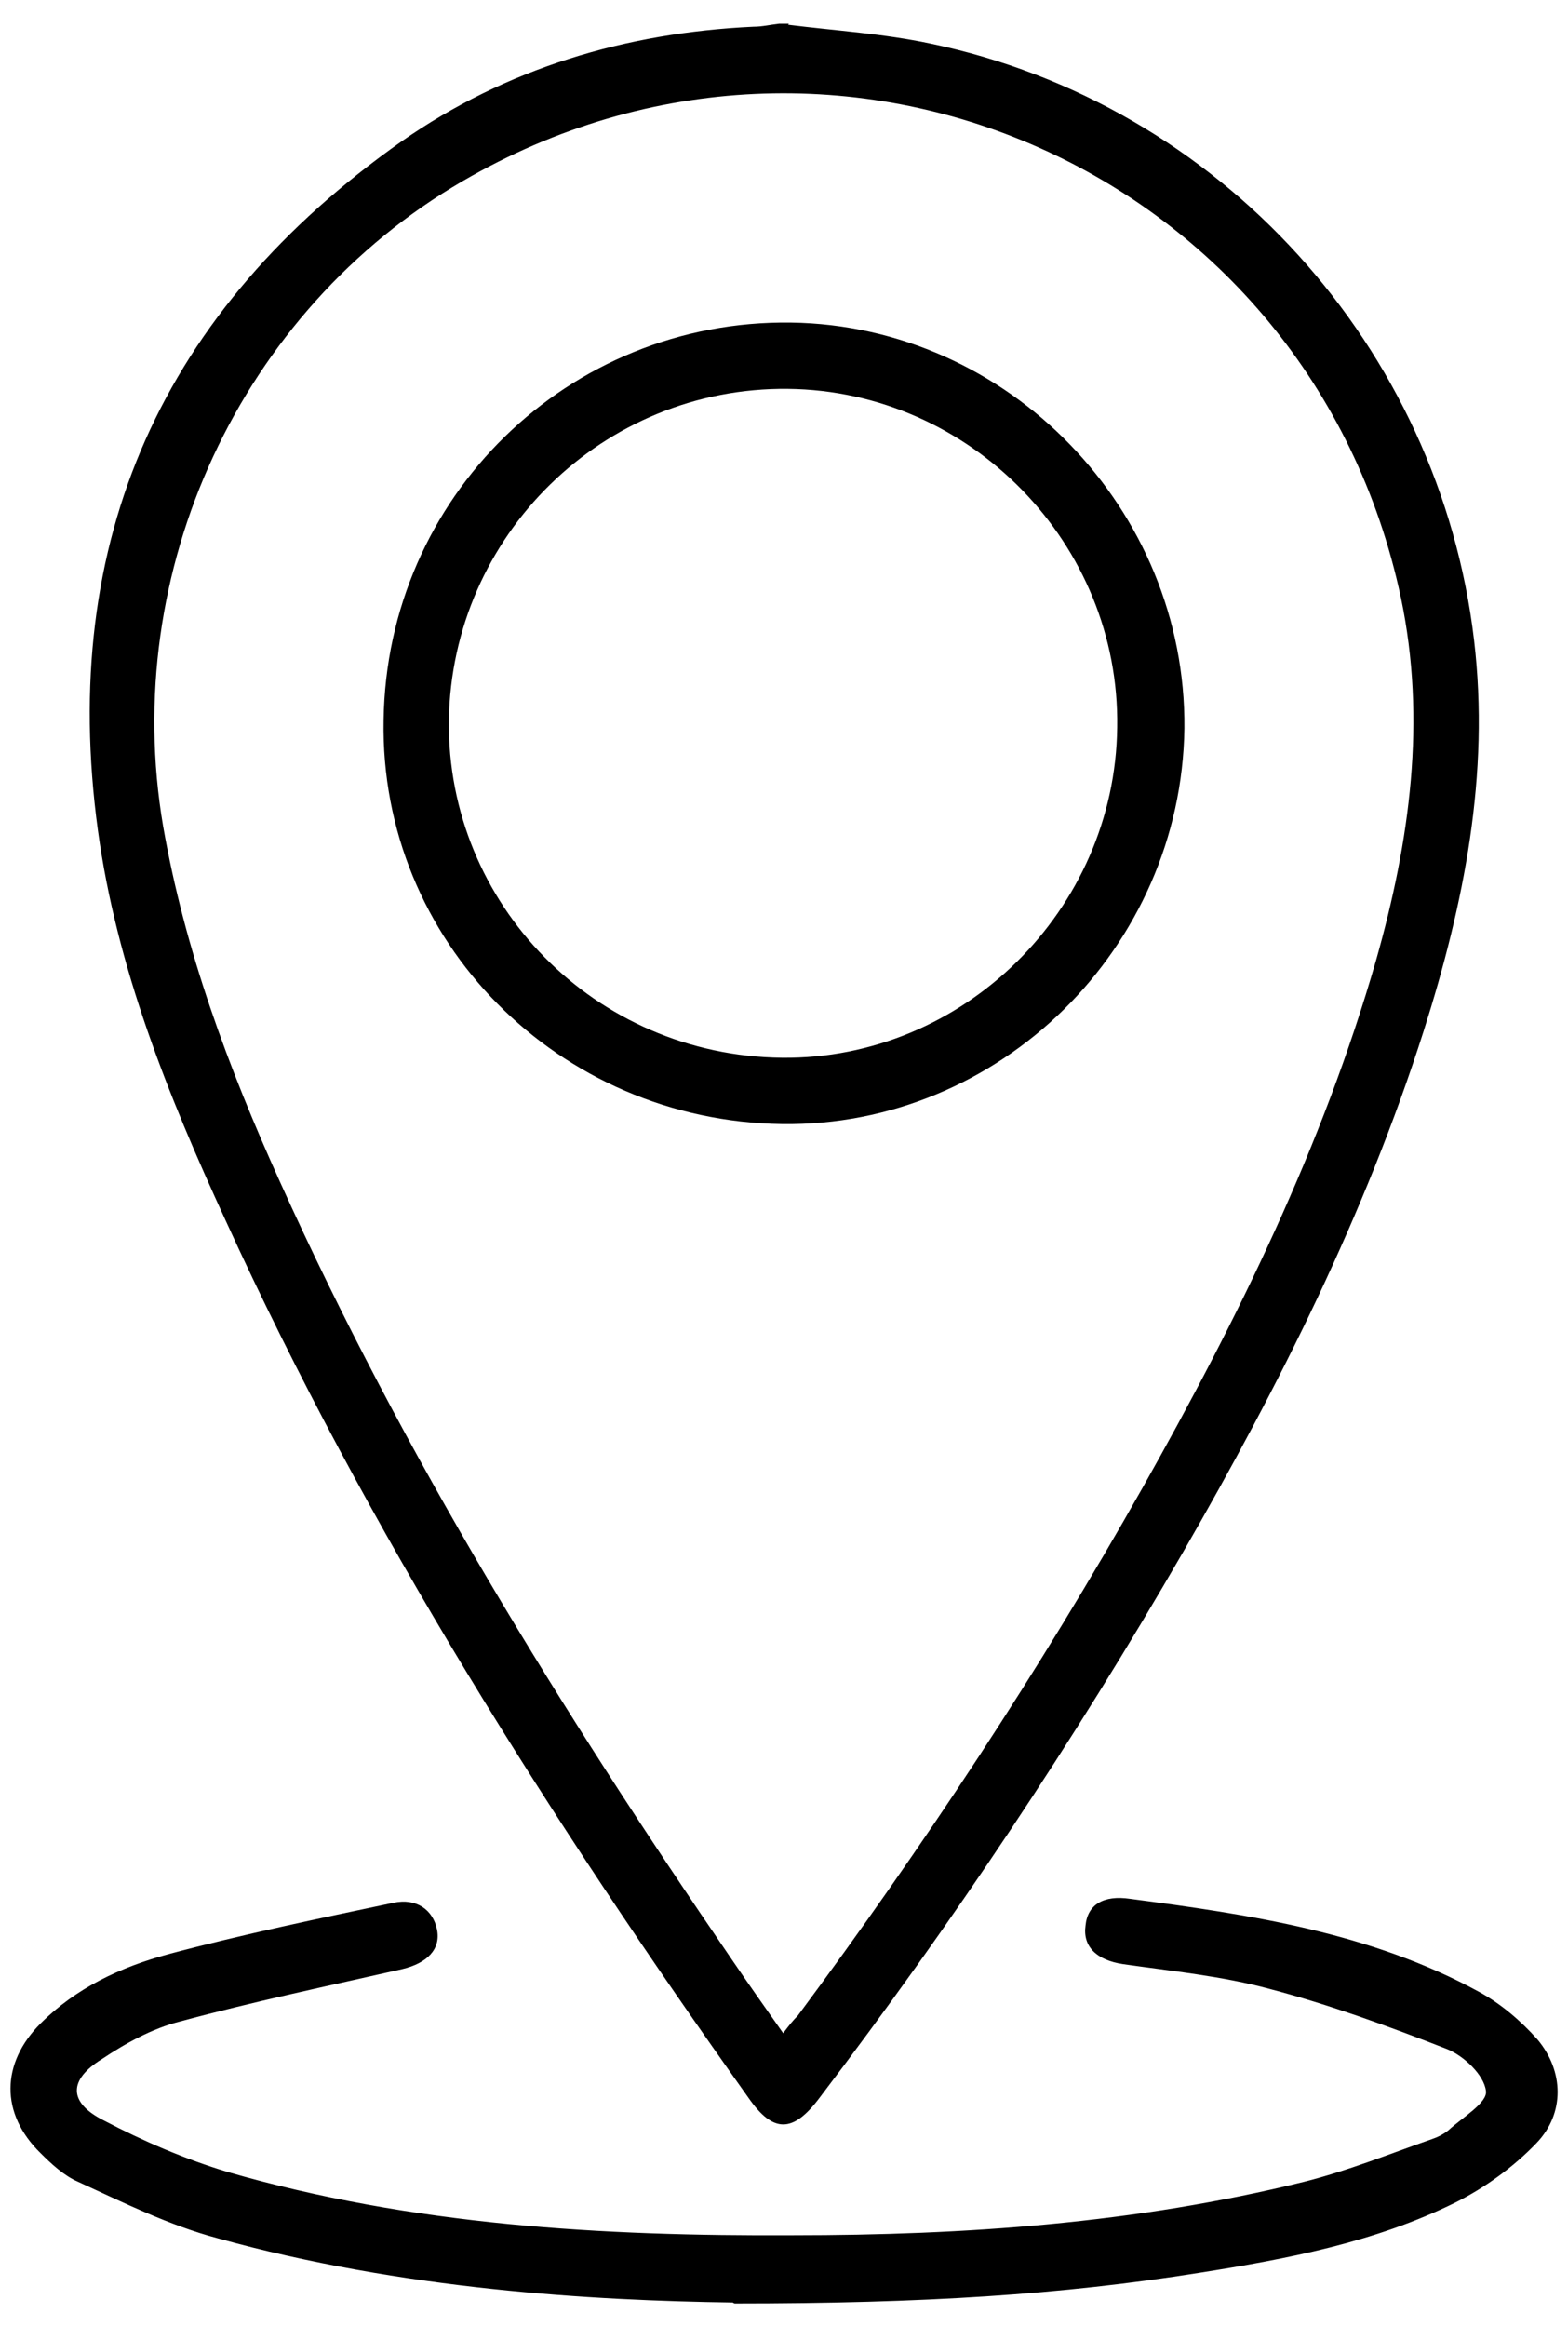<?xml version="1.0" encoding="UTF-8"?>
<svg id="Capa_1" data-name="Capa 1" xmlns="http://www.w3.org/2000/svg" viewBox="0 0 15.86 23.52">
  <defs>
    <style>
      .cls-1 {
        fill: #000;
        stroke-width: 0px;
      }
    </style>
  </defs>
  <g id="OZEhg8.tif">
    <g>
      <path class="cls-1" d="m7.97.25c.48.06.97.09,1.44.19,2.93.61,5.15,3.07,5.5,6.03.16,1.36-.1,2.66-.51,3.95-.59,1.85-1.46,3.58-2.43,5.26-1.11,1.92-2.34,3.76-3.68,5.52-.27.36-.47.36-.72,0-2-2.81-3.85-5.72-5.29-8.87-.58-1.26-1.1-2.55-1.29-3.94-.4-2.94.66-5.26,3.07-6.96,1.06-.74,2.27-1.1,3.56-1.16.09,0,.17-.02.26-.03.03,0,.06,0,.1,0Zm-.05,20.3c.06-.08.1-.13.15-.18,1.27-1.71,2.44-3.48,3.49-5.34.96-1.7,1.82-3.45,2.36-5.33.34-1.2.51-2.42.25-3.66C13.25,1.73,8.48-.38,4.68,1.83c-2.25,1.31-3.47,3.94-3.03,6.52.22,1.26.66,2.44,1.18,3.59,1.25,2.77,2.85,5.35,4.57,7.86.17.25.34.49.53.76Z"/>
      <path class="cls-1" d="m7.41,23.27c-1.42-.02-3.34-.13-5.21-.65-.49-.13-.95-.36-1.41-.57-.14-.06-.27-.18-.38-.29-.41-.4-.4-.91,0-1.31.36-.36.81-.57,1.29-.7.75-.2,1.52-.36,2.28-.52.23-.05.4.07.44.27.04.2-.1.34-.35.4-.75.17-1.51.33-2.25.53-.28.07-.55.22-.79.38-.34.21-.34.44.02.62.4.21.82.39,1.25.52,1.87.54,3.79.65,5.72.64,1.74,0,3.47-.12,5.17-.54.44-.11.86-.28,1.29-.43.06-.02.12-.05.17-.09.14-.13.4-.28.38-.4-.02-.16-.22-.35-.39-.42-.59-.23-1.19-.45-1.8-.61-.48-.13-.99-.18-1.48-.25-.27-.04-.41-.18-.38-.39.02-.21.18-.31.45-.27,1.22.16,2.43.34,3.53.94.22.12.42.29.59.48.27.32.28.75-.01,1.05-.23.24-.52.45-.82.6-.81.4-1.7.57-2.59.71-1.39.22-2.78.31-4.7.31Z"/>
      <path class="cls-1" d="m7.91,11.36c-2.26-.03-4.07-1.85-4.03-4.08.03-2.26,1.87-4.05,4.12-4.02,2.2.03,4,1.89,3.98,4.1-.03,2.22-1.87,4.03-4.07,4Zm0-.67c1.83.02,3.37-1.49,3.39-3.34.03-1.85-1.48-3.4-3.33-3.42-1.87-.02-3.4,1.48-3.43,3.35-.02,1.86,1.48,3.39,3.37,3.41Z"/>
    </g>
  </g>
</svg>